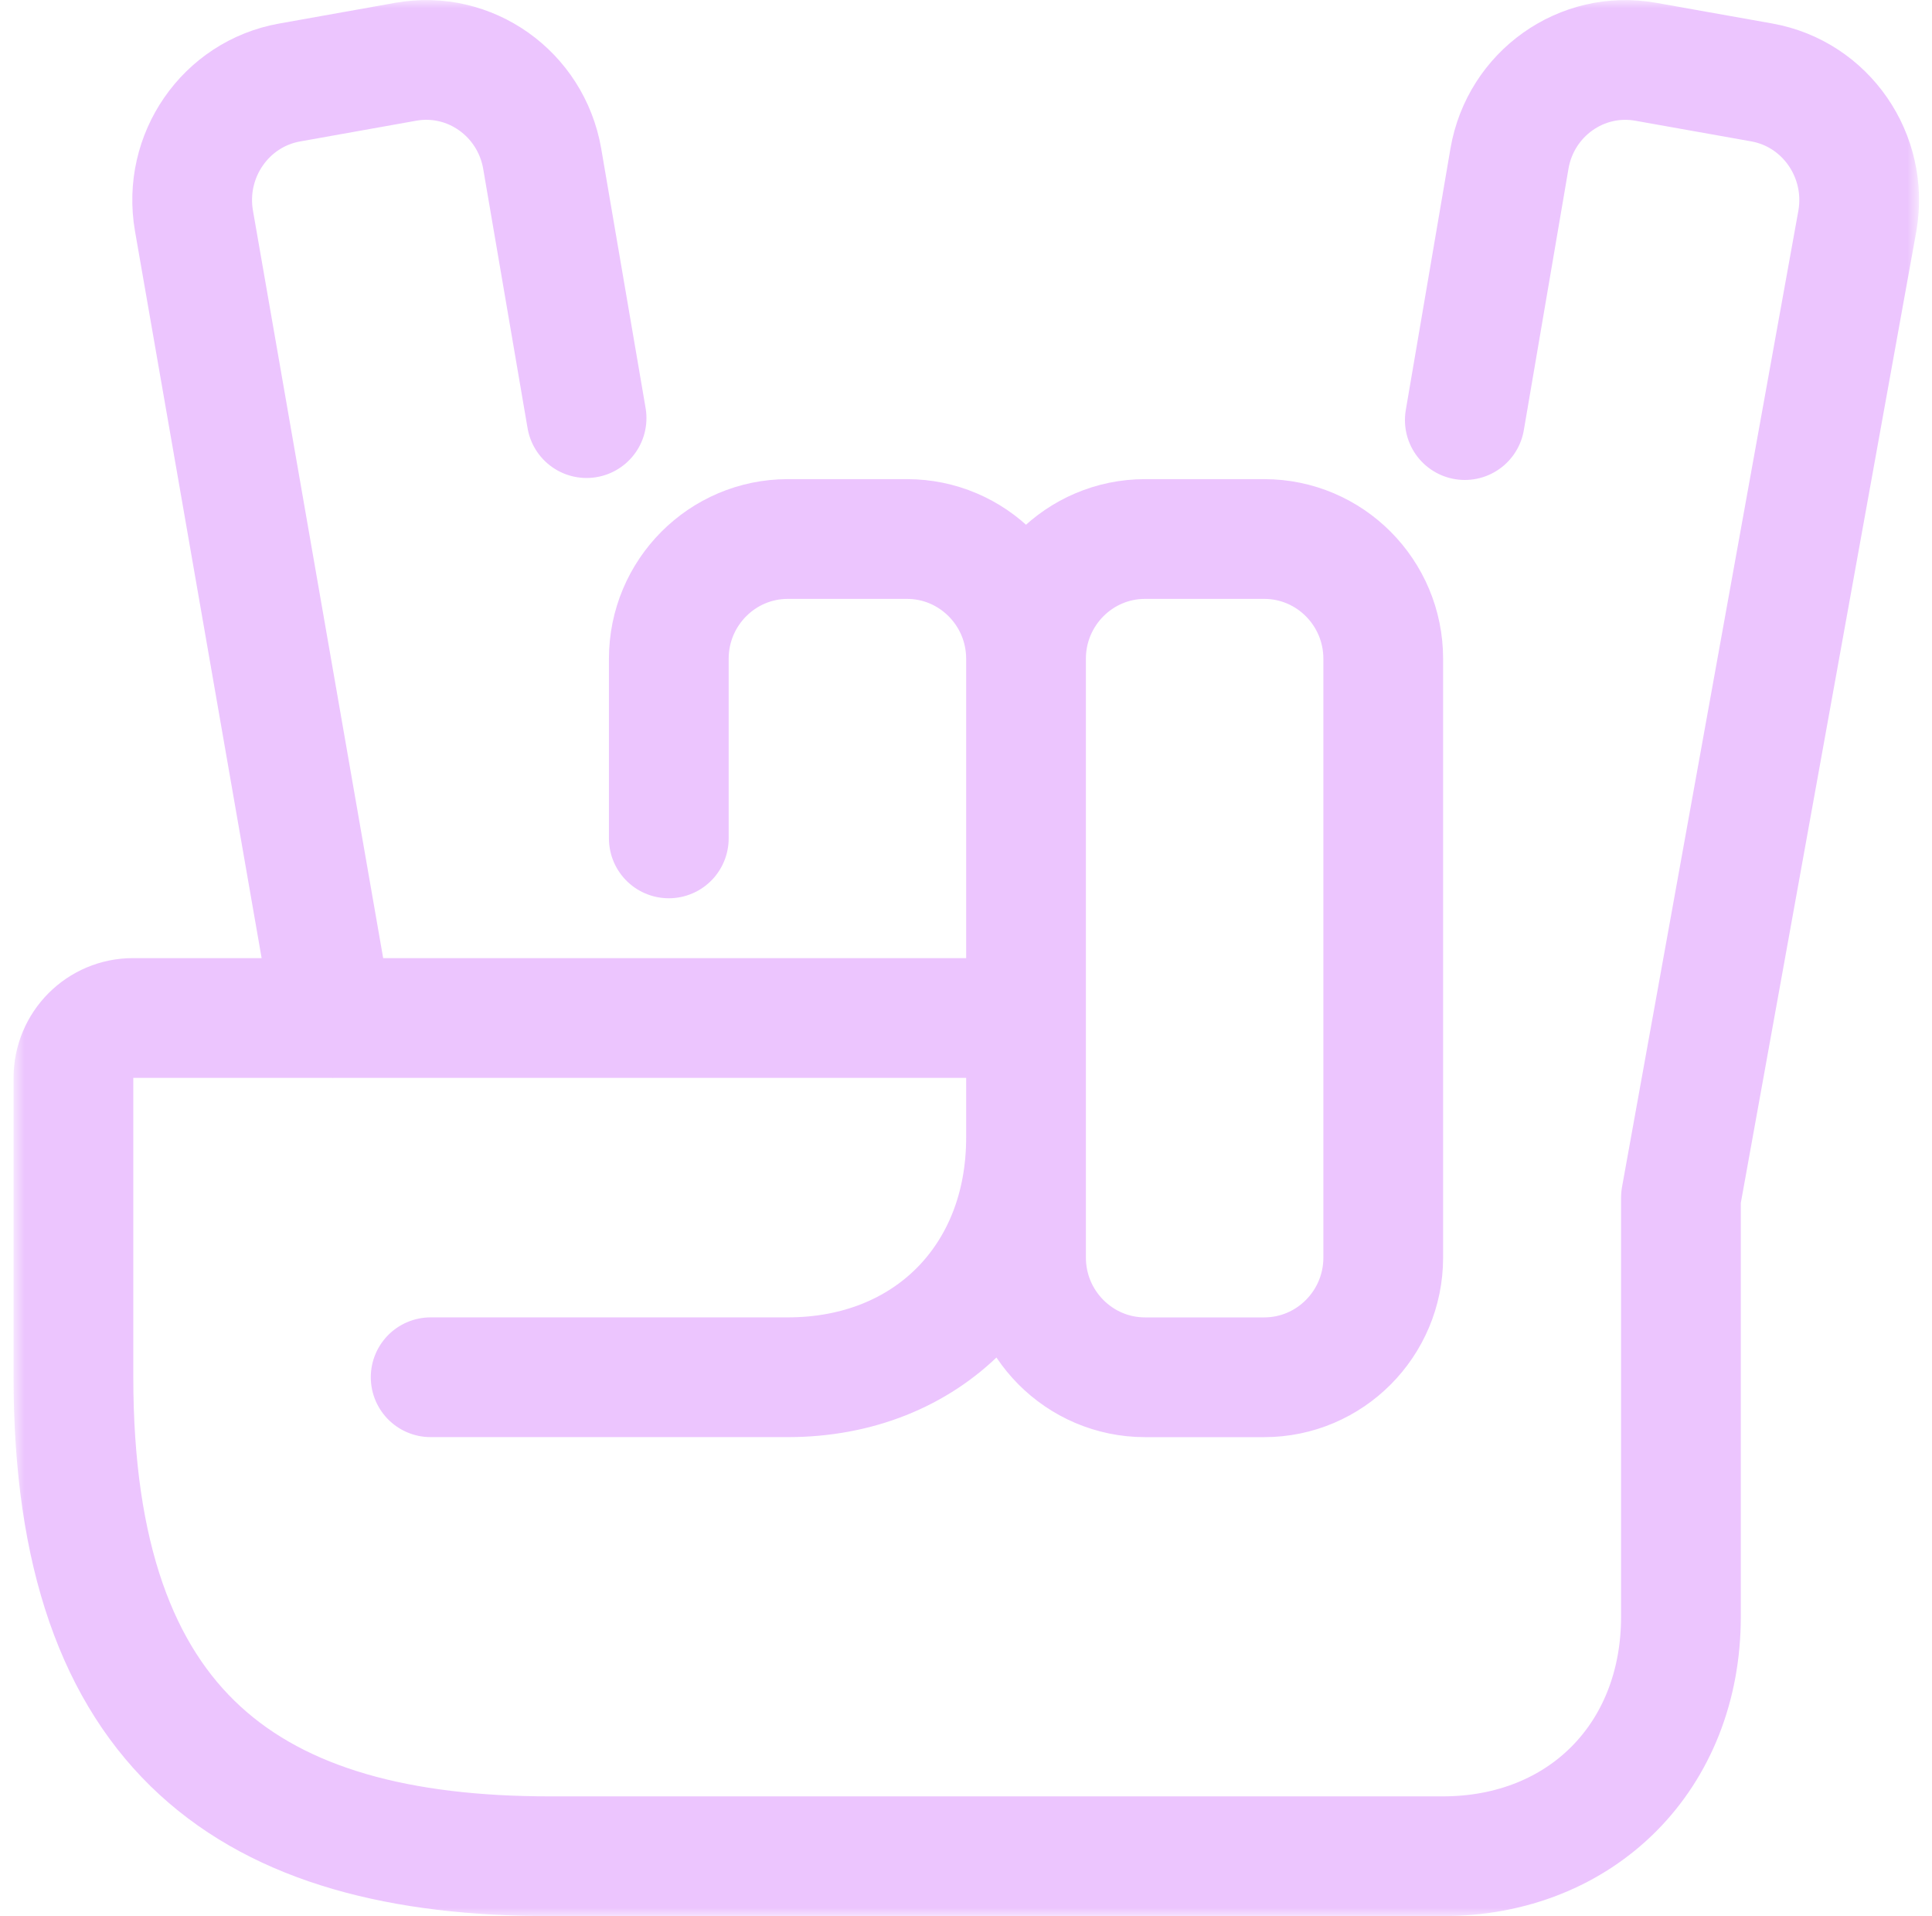 <?xml version="1.0" encoding="UTF-8"?> <svg xmlns="http://www.w3.org/2000/svg" width="119" height="118" viewBox="0 0 119 118" fill="none"><mask id="mask0_9929_13450" style="mask-type:luminance" maskUnits="userSpaceOnUse" x="0" y="0" width="119" height="119"><path d="M118.176 0.006L0.828 0.006L0.828 118.006L118.176 118.006L118.176 0.006Z" fill="white"></path></mask><g mask="url(#mask0_9929_13450)"><path d="M63.197 40.572V77.447C63.197 81.517 66.483 84.822 70.531 84.822H77.866C81.914 84.822 85.2 81.517 85.2 77.447L85.2 40.572C85.2 36.5 81.914 33.196 77.866 33.196H70.531C66.483 33.196 63.197 36.5 63.197 40.572ZM63.197 40.572C63.197 36.5 59.911 33.196 55.863 33.196L48.529 33.196C44.48 33.196 41.194 36.5 41.194 40.572V51.634M36.13 25.75L33.395 9.764C32.698 5.767 28.936 3.097 24.986 3.805L17.839 5.081C13.889 5.785 11.256 9.598 11.946 13.592L20.501 62.698M90.224 25.872L92.975 9.765C93.664 5.768 97.43 3.098 101.376 3.806L108.52 5.078C112.465 5.786 115.095 9.599 114.405 13.593L103.536 73.758V99.57C103.536 108.173 97.423 114.32 88.867 114.32L33.861 114.32C15.525 114.32 4.523 106.791 4.523 84.82L4.523 66.383C4.523 64.347 6.163 62.695 8.191 62.695L59.53 62.695C61.478 62.695 63.197 64.311 63.197 66.383V70.07C63.197 78.714 57.125 84.82 48.529 84.82H26.526" stroke="#ECC5FE" stroke-width="7.375" stroke-linecap="round" stroke-linejoin="round"></path></g></svg> 